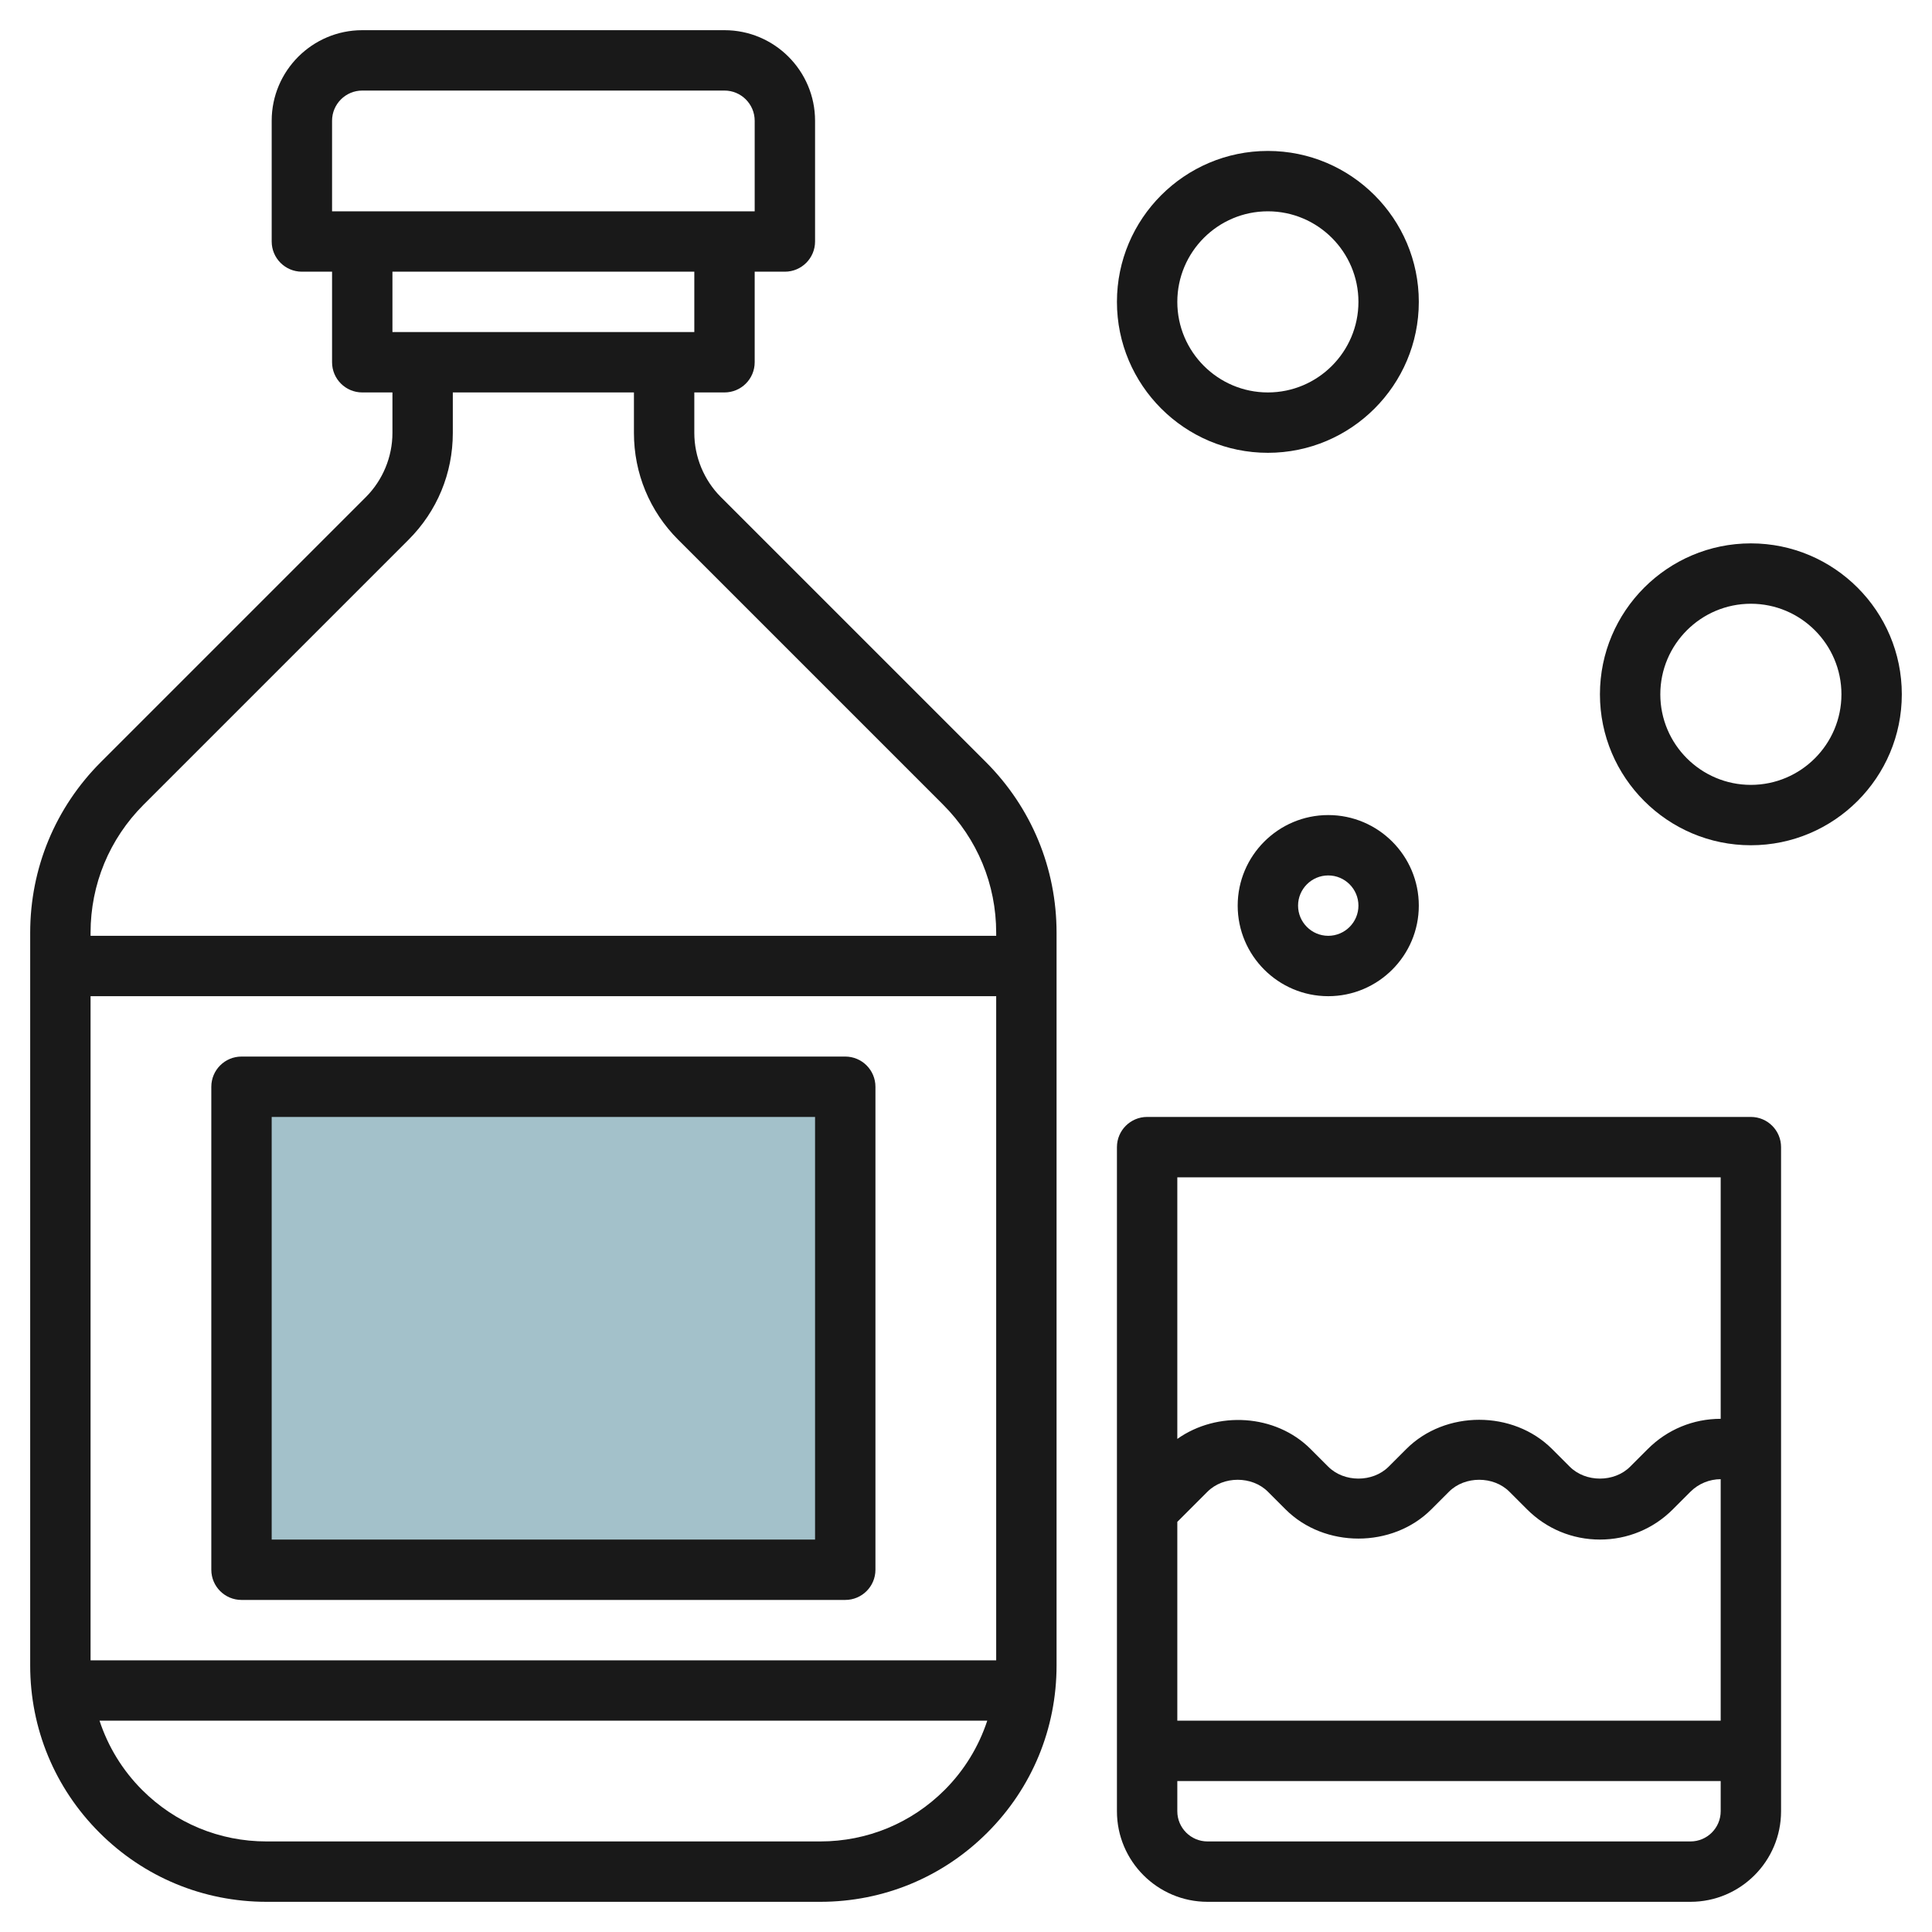 <svg id="Layer_3" enable-background="new 0 0 64 64" height="512" viewBox="0 0 64 64" width="512" xmlns="http://www.w3.org/2000/svg"><g><path d="m8 36h20v16h-20z" fill="#a3c1ca"/><g fill="#191919"><path d="m23.878 16.464c-.558-.558-.878-1.331-.878-2.121v-1.343h1c.552 0 1-.448 1-1v-3h1c.552 0 1-.448 1-1v-4c0-1.654-1.346-3-3-3h-12c-1.654 0-3 1.346-3 3v4c0 .552.448 1 1 1h1v3c0 .552.448 1 1 1h1v1.343c0 .79-.32 1.562-.878 2.121l-8.778 8.778c-1.512 1.511-2.344 3.521-2.344 5.657v24.272c0 2.091.814 4.057 2.293 5.536s3.444 2.293 5.536 2.293h18.343c2.091 0 4.057-.814 5.536-2.293s2.292-3.444 2.292-5.536v-24.272c0-2.137-.832-4.146-2.343-5.657zm-12.878-9.464v-3c0-.551.449-1 1-1h12c.551 0 1 .449 1 1v3zm12 2v2h-10v-2zm-20 46v-22h30v22zm24.171 6h-18.342c-1.557 0-3.021-.606-4.122-1.707-.654-.655-1.129-1.439-1.41-2.293h29.407c-.281.854-.756 1.638-1.41 2.293-1.102 1.101-2.565 1.707-4.123 1.707zm5.829-30h-30v-.101c0-1.603.624-3.109 1.757-4.243l8.778-8.778c.945-.944 1.465-2.199 1.465-3.535v-1.343h6v1.343c0 1.335.52 2.591 1.464 3.535l8.778 8.778c1.134 1.134 1.758 2.641 1.758 4.243z"/><path d="m28 35h-20c-.552 0-1 .448-1 1v16c0 .552.448 1 1 1h20c.552 0 1-.448 1-1v-16c0-.552-.448-1-1-1zm-1 16h-18v-14h18z"/><path d="m58 37h-20c-.552 0-1 .448-1 1v22c0 1.654 1.346 3 3 3h16c1.654 0 3-1.346 3-3v-22c0-.552-.448-1-1-1zm-1 2v8c-.912 0-1.77.355-2.414 1l-.586.586c-.526.526-1.474.526-2 0l-.586-.586c-1.289-1.29-3.539-1.29-4.828 0l-.586.586c-.526.526-1.474.526-2 0l-.586-.586c-1.162-1.163-3.098-1.267-4.414-.334v-8.666zm0 18h-18v-6.586l1-1c.526-.526 1.474-.526 2 0l.586.586c1.289 1.29 3.539 1.29 4.828 0l.586-.586c.526-.526 1.474-.526 2 0l.586.586c.645.645 1.502 1 2.414 1s1.77-.355 2.414-1l.586-.586c.263-.263.628-.414 1-.414zm-1 4h-16c-.551 0-1-.449-1-1v-1h18v1c0 .551-.449 1-1 1z"/><path d="m41 30c0 1.654 1.346 3 3 3s3-1.346 3-3-1.346-3-3-3-3 1.346-3 3zm4 0c0 .551-.449 1-1 1s-1-.449-1-1 .449-1 1-1 1 .449 1 1z"/><path d="m58 18c-2.757 0-5 2.243-5 5s2.243 5 5 5 5-2.243 5-5-2.243-5-5-5zm0 8c-1.654 0-3-1.346-3-3s1.346-3 3-3 3 1.346 3 3-1.346 3-3 3z"/><path d="m42 15c2.757 0 5-2.243 5-5s-2.243-5-5-5-5 2.243-5 5 2.243 5 5 5zm0-8c1.654 0 3 1.346 3 3s-1.346 3-3 3-3-1.346-3-3 1.346-3 3-3z"/></g></g></svg>